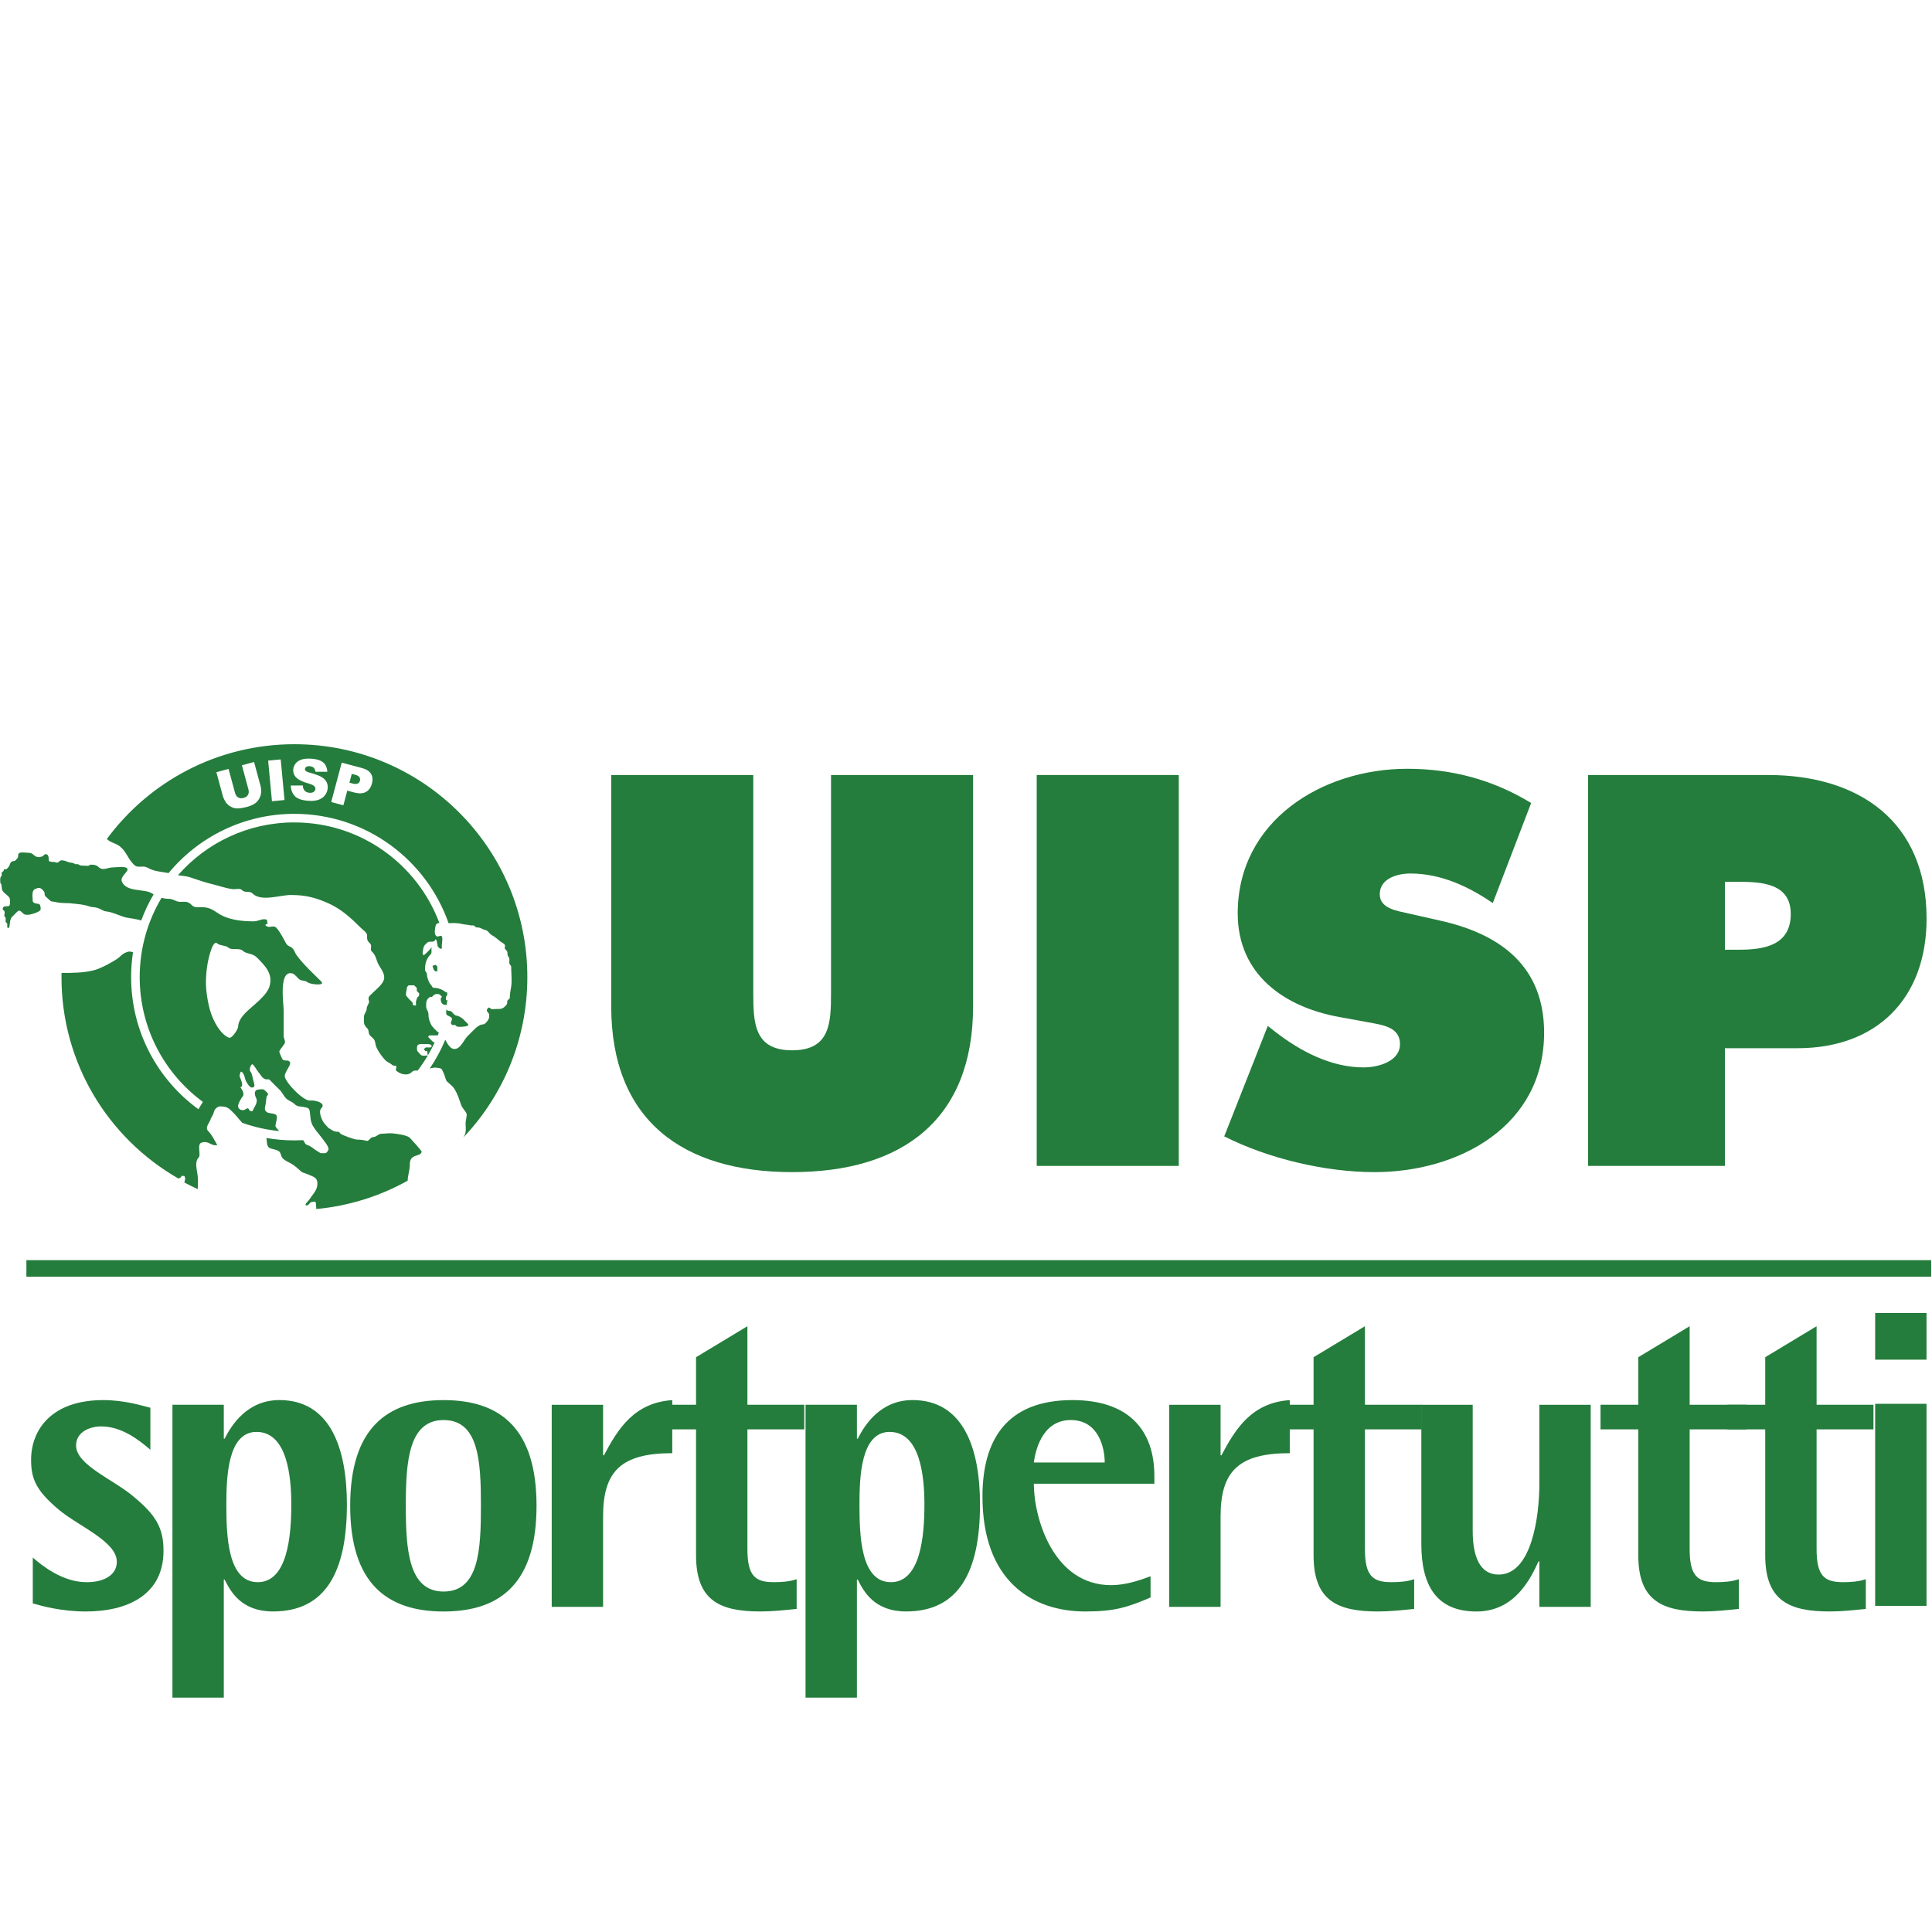 <?xml version="1.0" encoding="UTF-8"?>
<svg width="128" height="128" version="1.1" viewBox="0 0 33.868 33.868" xmlns="http://www.w3.org/2000/svg"><g transform="matrix(.123 0 0 .123 6.921 12.906)"><path d="m210.98 123.94h7.32v-28.795h-7.32zm0-35.087h7.32v-6.654h-7.32z" style="fill-rule:evenodd;fill:#247d3c"/><path d="m62.172 5.527v31.033c0 4.36-0.148 8.201-5.542 8.201-5.394 0-5.541-3.841-5.541-8.201v-31.033h-20.246v32.954c0 16.256 10.197 23.644 25.787 23.644s25.787-7.388 25.787-23.644v-32.954z" style="fill-rule:evenodd;fill:#247d3c"/><path d="m91.486 61.239h20.246v-55.712h-20.246z" style="fill-rule:evenodd;fill:#247d3c"/><path d="m118.21 57.027c6.281 3.177 14.409 5.098 21.428 5.098 12.043 0 24.161-6.575 24.161-19.876 0-9.457-6.207-14.039-14.777-15.96l-4.581-1.034c-1.552-0.37-4.064-0.665-4.064-2.734 0-2.29 2.587-2.955 4.36-2.955 4.359 0 8.275 1.847 11.748 4.211l5.468-14.26c-5.468-3.325-11.305-4.877-17.659-4.877-12.118 0-24.162 7.389-24.162 20.615 0 8.719 6.651 13.374 14.556 14.778l4.063 0.74c1.848 0.369 4.508 0.591 4.508 3.103s-3.177 3.325-5.172 3.325c-4.655 0-9.015-2.29-12.635-5.098l-1.035-0.813z" style="fill-rule:evenodd;fill:#247d3c"/><path d="m170.06 61.239h19.507v-16.773h10.344c11.305 0 18.398-7.093 18.398-18.472 0-13.817-9.605-20.467-22.61-20.467h-25.639zm19.507-40.491h1.921c3.325 0 7.463 0.222 7.463 4.582 0 4.506-3.842 5.097-7.389 5.097h-1.994z" style="fill-rule:evenodd;fill:#247d3c"/><path d="m-34.838 95.705c-1.028-0.243-3.57-1.089-6.715-1.089-7.32 0-10.284 4.174-10.284 8.53 0 2.782 0.787 4.416 3.932 7.077 2.904 2.42 8.287 4.537 8.287 7.441 0 1.755-1.633 2.904-4.295 2.904-3.448 0-6.352-2.359-7.683-3.509v6.534c1.271 0.363 4.053 1.149 7.562 1.149 5.929 0 11.07-2.359 11.07-8.651 0-3.327-1.149-5.142-4.295-7.743-2.843-2.42-8.166-4.477-8.166-7.26 0-1.996 2.057-2.722 3.57-2.722 2.903 0 5.323 1.876 7.017 3.328z" style="fill-rule:evenodd;fill:#247d3c"/><path d="m-31.692 137.02h7.32v-16.818h0.121c0.847 1.694 2.359 4.537 6.896 4.537 7.441 0 10.527-5.565 10.527-15.245 0-8.107-2.42-14.882-9.618-14.882-4.659 0-6.897 3.691-7.805 5.505h-0.121v-4.84h-7.32zm7.684-27.525c0-3.871 0.181-10.345 4.295-10.345 4.416 0 4.961 6.474 4.961 10.345 0 4.476-0.545 11.071-4.78 11.071-4.295 0-4.476-6.595-4.476-11.071z" style="fill-rule:evenodd;fill:#247d3c"/><path d="m22.363 124.08h7.32v-12.885c0-6.413 2.541-9.014 9.861-9.014v-7.562c-5.445 0.363-7.744 4.113-9.74 7.865h-0.121v-7.199h-7.32z" style="fill-rule:evenodd;fill:#247d3c"/><path d="m57.27 120.14c-1.028 0.363-2.238 0.424-3.266 0.424-2.662 0-3.751-0.907-3.751-4.719v-17.059h8.107v-3.509h-8.107v-11.191l-7.32 4.416v6.776h-5.383v3.509h5.383v17.967c0 6.534 3.51 7.986 9.196 7.986 1.694 0 3.388-0.182 5.142-0.363z" style="fill-rule:evenodd;fill:#247d3c"/><path d="m1.567 109.68c0-6.352 0.423-12.22 5.383-12.22 5.022 0 5.324 5.868 5.324 12.22 0 6.353-0.303 12.221-5.324 12.221-4.961 0-5.383-5.868-5.383-12.221zm5.383 15.064c8.167 0 13.249-4.114 13.249-15.064 0-10.95-5.082-15.063-13.249-15.063-8.166 0-13.309 4.113-13.309 15.063 0 10.95 5.143 15.064 13.309 15.064z" style="fill-rule:evenodd;fill:#247d3c"/><path d="m58.54 137.02h7.32v-16.818h0.121c0.847 1.694 2.36 4.537 6.896 4.537 7.441 0 10.527-5.565 10.527-15.245 0-8.107-2.42-14.882-9.618-14.882-4.659 0-6.897 3.691-7.805 5.505h-0.121v-4.84h-7.32zm7.684-27.525c0-3.871 0.181-10.345 4.295-10.345 4.416 0 4.961 6.474 4.961 10.345 0 4.476-0.545 11.071-4.78 11.071-4.295 0-4.476-6.595-4.476-11.071z" style="fill-rule:evenodd;fill:#247d3c"/><path d="m107.71 119.72c-1.755 0.666-3.691 1.271-5.626 1.271-8.227 0-11.01-9.558-11.01-14.458h17.18v-1.089c0-6.595-3.689-10.829-11.675-10.829-9.498 0-12.825 5.807-12.825 13.733 0 12.038 7.078 16.394 14.64 16.394 4.235 0 6.05-0.605 9.317-1.996zm-16.637-16.212c0.182-1.331 1.028-6.05 5.263-6.05 3.992 0 4.84 3.993 4.84 6.05z" style="fill-rule:evenodd;fill:#247d3c"/><path d="m110.37 124.08h7.32v-12.885c0-6.413 2.541-9.014 9.861-9.014v-7.562c-5.445 0.363-7.744 4.113-9.74 7.865h-0.121v-7.199h-7.32z" style="fill-rule:evenodd;fill:#247d3c"/><path d="m145.28 120.14c-1.028 0.363-2.238 0.424-3.266 0.424-2.662 0-3.751-0.907-3.751-4.719v-17.059h8.107v-3.509h-8.107v-11.191l-7.32 4.416v6.776h-5.383v3.509h5.383v17.967c0 6.534 3.509 7.986 9.196 7.986 1.694 0 3.388-0.182 5.142-0.363z" style="fill-rule:evenodd;fill:#247d3c"/><path d="m163.12 124.08h7.32v-28.795h-7.32v11.312c0 4.598-1.088 12.885-5.807 12.885-2.722 0-3.691-2.661-3.691-6.231v-17.967h-7.32v19.842c0 6.11 2.3 9.618 7.865 9.618 5.505 0 7.744-4.779 8.832-7.138h0.121z" style="fill-rule:evenodd;fill:#247d3c"/><path d="m191.56 120.14c-1.028 0.363-2.238 0.424-3.266 0.424-2.662 0-3.751-0.907-3.751-4.719v-17.059h8.107v-3.509h-8.107v-11.191l-7.32 4.416v6.776h-5.383v3.509h5.383v17.967c0 6.534 3.51 7.986 9.196 7.986 1.694 0 3.388-0.182 5.142-0.363z" style="fill-rule:evenodd;fill:#247d3c"/><path d="m209.65 120.14c-1.028 0.363-2.238 0.424-3.266 0.424-2.662 0-3.751-0.907-3.751-4.719v-17.059h8.107v-3.509h-8.107v-11.191l-7.32 4.416v6.776h-5.383v3.509h5.383v17.967c0 6.534 3.51 7.986 9.196 7.986 1.694 0 3.388-0.182 5.142-0.363z" style="fill-rule:evenodd;fill:#247d3c"/><path d="m-52.506 74.671h271.47v2.357h-271.47z" style="fill:#247d3c"/><path d="m-14.307 1.14c18.334 0 33.196 14.862 33.196 33.196 0 8.849-3.462 16.889-9.106 22.839 0.391-0.648 0.348-0.942 0.305-1.946-0.017-0.389 0.209-1.084 0.149-1.401-0.047-0.248-0.637-0.871-0.758-1.21-0.307-0.859-0.518-1.647-1.03-2.425-0.239-0.363-0.715-0.703-1.026-1-0.151-0.144-0.313-0.866-0.435-1.115-0.384-0.785-0.203-0.717-1.013-0.834-0.379-0.054-0.673 0.03-1.001 0.126 0.87-1.285 1.616-2.662 2.219-4.114 0.264 0.523 0.694 1.253 1.186 1.307 0.951 0.146 1.428-1.255 1.969-1.796l1.083-1.083c0.301-0.301 0.756-0.618 1.17-0.618 0.313 0 0.851-0.761 0.851-1.03 0-0.293 0.044-0.45-0.168-0.662-0.229-0.229-0.228-0.396 0-0.625 0.231-0.231 0.3 0.09 0.472 0.124 0.216 0.044 0.493 0 0.716 0 0.634 0 0.838 0.028 1.29-0.424 0.26-0.26 0.263-0.296 0.263-0.667 0-0.227 0.366-0.291 0.366-0.519 0-0.578 0.109-1.01 0.193-1.564 0.138-0.903 0-1.932 0-2.847 0-0.199-0.259-0.295-0.268-0.555-0.007-0.196 0.038-0.464-0.009-0.649-0.076-0.3-0.242-0.217-0.242-0.606 3.5e-5 -0.395-0.059-0.422-0.341-0.705-0.139-0.139 0.042-0.431-0.039-0.593-0.089-0.179-0.483-0.373-0.643-0.497-0.431-0.333-0.719-0.637-1.212-0.897-0.368-0.193-0.497-0.637-0.926-0.732-0.499-0.111-0.639-0.367-1.168-0.367-0.216 0-0.248-0.077-0.405-0.233-0.115-0.115-0.356-0.016-0.512-0.058-0.432-0.115-0.851-0.098-1.279-0.211-0.586-0.154-1.242-0.127-1.875-0.103-3.175-9.076-11.814-15.585-21.973-15.585-7.218 0-13.669 3.286-17.938 8.444-0.833-0.179-1.658-0.194-2.459-0.514-0.43-0.172-0.693-0.413-1.164-0.413-0.56 0-0.922 0.12-1.316-0.274-0.829-0.829-0.956-1.592-1.744-2.379-0.748-0.748-1.379-0.603-2.114-1.276 6.045-8.196 15.768-13.512 26.733-13.512zm-7.485 3.005 0.927 3.418c0.084 0.311 0.065 0.573-0.058 0.788-0.122 0.215-0.332 0.363-0.628 0.443-0.299 0.081-0.556 0.058-0.77-0.068-0.215-0.126-0.364-0.342-0.447-0.648l-0.927-3.419-1.734 0.471 0.906 3.343c0.075 0.275 0.214 0.577 0.418 0.905 0.126 0.204 0.308 0.386 0.544 0.546 0.236 0.161 0.478 0.268 0.726 0.323 0.247 0.055 0.537 0.057 0.871 0.009 0.333-0.049 0.635-0.111 0.908-0.185 0.471-0.128 0.858-0.3 1.161-0.516 0.218-0.155 0.407-0.372 0.568-0.653 0.16-0.28 0.253-0.582 0.276-0.904 0.023-0.323-0.01-0.65-0.1-0.982l-0.907-3.343-1.735 0.47zm3.74-0.67 0.544 5.786 1.79-0.168-0.544-5.787zm3.226 3.551c0.016 0.59 0.202 1.085 0.56 1.488 0.357 0.403 1.03 0.633 2.017 0.692 0.562 0.034 1.033-0.02 1.412-0.161 0.379-0.14 0.681-0.361 0.906-0.664 0.224-0.302 0.347-0.639 0.37-1.011 0.019-0.317-0.042-0.608-0.181-0.873-0.139-0.265-0.374-0.494-0.703-0.687-0.329-0.193-0.88-0.397-1.655-0.612-0.313-0.085-0.509-0.168-0.587-0.249-0.082-0.079-0.119-0.164-0.114-0.257 0.007-0.127 0.067-0.231 0.177-0.313 0.11-0.082 0.27-0.117 0.478-0.105 0.253 0.015 0.448 0.085 0.584 0.211 0.136 0.126 0.22 0.319 0.249 0.579l1.698 0.004c-0.038-0.605-0.244-1.056-0.617-1.354-0.374-0.297-0.931-0.469-1.674-0.513-0.605-0.036-1.086 0.012-1.442 0.143-0.356 0.131-0.629 0.324-0.817 0.579-0.189 0.255-0.292 0.532-0.31 0.83-0.027 0.454 0.12 0.838 0.441 1.151 0.318 0.313 0.865 0.581 1.641 0.804 0.474 0.134 0.775 0.264 0.902 0.391 0.127 0.127 0.186 0.265 0.177 0.415-0.009 0.158-0.087 0.293-0.233 0.405-0.146 0.112-0.348 0.16-0.604 0.145-0.344-0.021-0.602-0.153-0.774-0.399-0.105-0.151-0.168-0.367-0.189-0.645l-1.714 0.005zm8.358-0.405 0.336-1.26 0.493 0.132c0.324 0.087 0.528 0.207 0.612 0.362 0.084 0.155 0.103 0.32 0.056 0.498-0.049 0.182-0.157 0.314-0.322 0.395-0.167 0.081-0.417 0.077-0.75-0.012l-0.424-0.113zm-1.097-2.858-1.499 5.615 1.736 0.464 0.557-2.086 0.951 0.254c0.7 0.187 1.263 0.167 1.69-0.061 0.426-0.228 0.715-0.625 0.866-1.192 0.147-0.551 0.104-1.018-0.129-1.4-0.233-0.382-0.664-0.657-1.291-0.824zm-16.044 39.218c0.439 0.067 1.288-1.226 1.288-1.641 0-0.677 0.55-1.433 1.056-1.939 1.012-1.012 3.009-2.391 3.409-3.761 0.53-1.812-0.663-2.964-1.832-4.133-0.596-0.596-1.496-0.459-1.953-0.916-0.49-0.49-1.637-0.024-2.081-0.468-0.322-0.322-1.243-0.262-1.55-0.569-0.513-0.513-0.934 0.967-1.029 1.272-0.399 1.279-0.616 2.779-0.616 4.279 0 1.248 0.265 2.928 0.658 4.186 0.395 1.263 1.36 3.177 2.648 3.691zm26.623-4.581v-0.589l0.173-0.553 0.277-0.277v-0.346l-0.329-0.329v-0.433l-0.372-0.372h-0.788l-0.221 0.221-0.156 0.878v0.346l0.376 0.45 0.312 0.312 0.26 0.26v0.329zm5.123 1.801c-0.175-0.29-0.503-0.267-0.745-0.509-0.127-0.127-0.048-0.587-0.048-0.772 0.218 0.365 0.53 0.117 0.752 0.34 0.24 0.24 0.446 0.577 0.795 0.577 0.15 0 0.678 0.316 0.798 0.436l0.722 0.722c0.438 0.439-1.286 0.461-1.548 0.39-0.13-0.035-0.147-0.228-0.304-0.228-0.177 0-0.342 0.046-0.471-0.083-0.268-0.268 0.134-0.548 0.048-0.873zm-53.954-16.343c-0.142-0.009-0.34-0.056-0.565-0.062-0.742-0.018-1.373-0.013-2.097-0.19-0.392-0.095-0.429 0.042-0.737-0.267-0.122-0.122-0.68-0.554-0.68-0.714 0-0.44-0.072-0.492-0.384-0.804-0.284-0.284-0.568-0.214-0.923-0.075-0.626 0.246-0.401 1.133-0.401 1.706 0 0.337 0.535 0.427 0.759 0.427 0.355 0 0.375 0.546 0.375 0.767 0 0.414-1.488 0.802-1.801 0.802-0.413 0-0.513 6e-3 -0.809-0.291-0.283-0.283-0.446-0.438-0.764-0.119l-0.689 0.689c-0.242 0.242-0.281 0.56-0.327 0.899l-0.088 0.644c-0.007 0.048-0.283 0.065-0.283-0.017v-0.461c0-0.192-0.244-0.245-0.244-0.398 0-0.159 0.041-0.375 0-0.527-0.04-0.148-0.197-0.12-0.184-0.298 0.011-0.145 0.095-0.438 0.044-0.574-0.074-0.197-0.262-0.172-0.262-0.41 0-0.376 0.473-0.358 0.751-0.358 0.388 0 0.278-0.705 0.278-0.934 0-0.594-1.073-0.893-1.147-1.536l-0.071-0.613c-0.014-0.121-0.159-0.136-0.159-0.285 0-0.351-0.085-0.697 0.169-0.952 0.106-0.106-0.023-0.329 0.031-0.458 0.055-0.131 0.292-0.189 0.292-0.343 0-0.221 0.12-0.145 0.324-0.145 0.112 0 0.248-0.211 0.329-0.292 0.249-0.249 0.161-0.575 0.476-0.789 0.184-0.125 0.26-0.043 0.453-0.122 0.127-0.052 0.258-0.258 0.359-0.359 0.239-0.239-0.057-0.627 0.356-0.786 0.269-0.104 0.866 0 1.159 0 0.377 0 0.581 0.078 0.835 0.332 0.202 0.202 0.587 0.351 0.881 0.264 0.125-0.037 0.338-0.054 0.431-0.148 0.138-0.138 0.194-0.248 0.388-0.248 0.423 0 0.417 0.539 0.417 0.849 0 0.305 0.648 0.24 0.812 0.269 0.112 0.02 0.4 0.129 0.496 0.065 0.121-0.082 0.343-0.31 0.49-0.31 0.384 0 0.591 0.095 0.944 0.238 0.274 0.111 0.789 0.09 0.971 0.271 0.095 0.095 0.28 0.013 0.405 0.037 0.152 0.03 0.286 0.154 0.439 0.184 0.331 0.064 0.743 0.023 1.084 0.06l0.299-0.168c0.446-0.015 0.864 0.041 1.142 0.318 0.622 0.622 1.301 0.071 2.067 0.071 0.54 0 2.043-0.249 2.086 0.268 0.034 0.421-1.092 1.057-0.805 1.758 0.617 1.505 3.131 1.012 4.199 1.627l0.327 0.183c-0.696 1.181-1.291 2.429-1.773 3.732-0.677-0.227-1.806-0.345-2.104-0.416-0.937-0.223-1.82-0.733-2.777-0.865-0.441-0.061-0.397-0.068-0.756-0.252-0.185-0.095-0.365-0.183-0.561-0.252-0.398-0.141-0.81-0.08-1.225-0.229-0.731-0.262-1.479-0.317-2.252-0.395zm31.509-11.571c9.464 0 17.535 5.963 20.662 14.336-0.246 0.004-0.441 0.071-0.528 0.368-0.087 0.298-0.211 1.042-0.043 1.335 0.296 0.518 0.656-0.07 0.902 0.175 0.188 0.188 0.022 1.073 0.008 1.315-0.004 0.076 0.04 0.421-0.004 0.448-0.191 0.122-0.505-0.187-0.579-0.329-0.025-0.048-0.154-1.406-0.39-0.855-0.162 0.378-0.759 0.052-1.078 0.326-0.438 0.375-0.533 0.512-0.625 1.065-0.064 0.382-0.15 1.049 0.369 0.53 0.292-0.292 0.652-0.573 0.842-0.946v0.693c0 0.345-0.174 0.334-0.364 0.606-0.286 0.411-0.443 0.753-0.513 1.235-0.038 0.265-0.053 0.48-0.036 0.746 0.015 0.228 0.254 0.332 0.254 0.525 0 0.44 0.191 0.969 0.415 1.355 0.127 0.219 0.285 0.318 0.391 0.567 0.04 0.095 0.462 0.078 0.595 0.109 0.482 0.111 0.803 0.216 1.207 0.53 0.267 0.208 0.302-0.092 0.298 0.387 0 0.168-0.23 0.239-0.19 0.519 0.012 0.086-0.029 0.197 0 0.277 0.029 0.077 0.152-0.049 0.21 0.01l-0.114 0.689c-0.673 0.011-0.832-0.352-0.832-0.884 0-0.284 0.329-0.135 0.047-0.417-0.217-0.217-0.263-0.262-0.574-0.263-0.321 0-0.255 0.07-0.502 0.19-0.09 0.044-0.14 0.17-0.225 0.225-0.065 0.042-0.212-0.042-0.277 0-0.531 0.349-0.554 0.717-0.554 1.295 0 0.529 0.329 0.683 0.329 1.17 0 0.531 0.114 0.886 0.329 1.377 0.176 0.403 0.506 0.68 0.81 0.984 0.099 0.099 0.218 0.185 0.343 0.269l-0.155 0.392h-1.188l-0.204 0.204 0.242 0.242 0.242 0.242 0.215 0.215 0.247 0.116c-0.289 0.617-0.605 1.219-0.947 1.804-0.072-0.169-0.09-0.329-0.09-0.512 0-0.203-0.21 0.024-0.277-0.079-0.144-0.221-0.322-0.162-0.104-0.381 0.144-0.144 0.14-0.139 0.346-0.139 0.207 0 0.841 0.108 0.598-0.307-0.13-0.22-0.723-0.16-0.91-0.16-0.378 0-0.774-0.108-1.049 0.167-0.103 0.103-0.118 0.725-0.008 0.834 0.162 0.162 0.399 0.524 0.608 0.609 0.209 0.084 0.613 0.007 0.866 0-0.442 0.752-0.928 1.476-1.454 2.167-0.289-0.045-0.589-0.034-0.808 0.185-0.652 0.651-1.708 0.302-2.254-0.19-0.113-0.101 0.102-0.537 0-0.656-0.08-0.093-0.408 0.009-0.566-0.149-0.278-0.278-0.674-0.376-0.95-0.652-0.48-0.48-1.352-1.685-1.427-2.312-0.068-0.57-0.22-0.752-0.66-1.122-0.485-0.409-0.173-0.792-0.508-1.127-0.569-0.568-0.477-0.799-0.477-1.625 0-0.484 0.387-0.736 0.387-1.175 0-0.415 0.416-0.799 0.333-1.073-0.195-0.643 0.043-0.705 0.501-1.163 0.564-0.564 1.669-1.404 1.669-2.2 0-0.862-0.705-1.492-0.983-2.24-0.267-0.716-0.254-0.954-0.805-1.506-0.28-0.281 0.083-0.796-0.19-1.068-0.477-0.477-0.465-0.558-0.465-1.245 0-0.346-0.628-0.773-0.879-1.023-1.425-1.425-2.809-2.697-4.641-3.511-1.893-0.841-3.296-1.182-5.356-1.182-1.574 0-4.226 1.019-5.486-0.242-0.385-0.385-1.006 0.007-1.482-0.469-0.298-0.298-0.917-0.075-1.315-0.124-0.937-0.114-1.91-0.468-2.829-0.689-1.101-0.264-2.149-0.633-3.222-0.991-0.557-0.186-1.15-0.218-1.745-0.303 4.041-4.615 9.977-7.529 16.594-7.529zm-11.358 40.952-0.24 0.673-0.306 0.56c-0.077 0.316-0.285 0.606-0.428 0.885-0.176 0.373-0.219 0.655 0.069 0.943 0.548 0.548 0.88 1.316 1.273 1.98-0.947 0.154-1.211-0.704-2.253-0.357-0.695 0.232-0.019 1.745-0.416 2.142-0.595 0.595-0.231 1.747-0.134 2.521 0.08 0.636 0.037 1.309 0.018 1.962-0.649-0.296-1.287-0.613-1.913-0.949l0.106-0.423v-0.252l-0.086-0.239-0.37-0.036-0.185 0.248-0.298 0.149c-10.035-5.751-16.675-16.454-16.675-28.709l0.005-0.601c1.522 0.009 3.192-0.013 4.609-0.38 0.841-0.218 1.848-0.75 2.61-1.192 0.509-0.295 0.868-0.502 1.291-0.925 0.26-0.26 0.786-0.515 1.124-0.552 0.081-0.009 0.309 0.036 0.554 0.09-0.178 1.16-0.27 2.349-0.27 3.559 0 7.74 3.778 14.597 9.591 18.828l0.638-1.049c-5.461-4.014-9.005-10.483-9.005-17.78 0-4.134 1.138-8.003 3.117-11.309 0.292 0.088 0.59 0.142 0.889 0.142 1.035 0 1.013 0.522 2.088 0.432 0.579-0.048 0.914 0.057 1.306 0.45 0.413 0.413 0.786 0.309 1.359 0.309 1.02 0 1.566 0.292 2.346 0.834 1.387 0.965 3.386 1.192 5.123 1.192 0.554 0 1.06-0.298 1.452-0.298 0.714 0 0.351 0.17 0.576 0.656-0.017-0.036-0.716 0.114-0.06 0.387 0.395 0.165 0.904-0.199 1.236 0.134 0.548 0.547 1.038 1.558 1.428 2.26 0.23 0.415 0.591 0.404 0.867 0.66 0.372 0.346 0.389 0.704 0.611 0.998 1.092 1.453 2.235 2.473 3.531 3.769 0.667 0.669-1.561 0.423-1.928 0.13-0.412-0.33-0.87-0.17-1.194-0.432-0.199-0.161-0.681-0.738-0.915-0.815-2.094-0.684-1.311 4.319-1.311 5.299v3.608c0 0.295 0.233 0.648 0.179 0.926-0.05 0.256-0.681 0.918-0.812 1.265-0.021 0.056 0.405 1.067 0.486 1.146 0.307 0.308 0.819-0.056 1.049 0.39 0.192 0.372-0.796 1.433-0.752 1.996 0.067 0.866 2.677 3.572 3.605 3.456 0.628-0.078 2.389 0.322 1.598 1.113-0.447 0.447 0.076 1.652 0.355 2.028l0.245 0.305 0.428 0.466 0.714 0.435 0.396 0.1h0.366l0.236 0.273c0.328 0.261 2.03 0.85 2.344 0.85 0.505 0 0.894 0.049 1.385 0.176 0.34 0.088 0.52-0.534 0.93-0.534 0.466 0 0.732-0.477 1.183-0.477 0.492 0 1.012-0.094 1.499-0.059 0.634 0.045 2.164 0.258 2.551 0.644 0.157 0.158 1.702 1.858 1.679 1.978-0.148 0.789-1.686 0.222-1.686 1.751 0 0.929-0.281 1.5-0.312 2.379-3.92 2.185-8.328 3.599-13.019 4.036-0.012-0.316-0.05-0.715-0.053-0.761-0.026-0.412-0.225-0.289-0.593-0.245-0.312 0.038-0.397 0.491-0.716 0.491-0.515 0 0.254-0.667 0.301-0.743 0.427-0.682 1.123-1.325 1.202-2.122 0.114-1.144-0.52-1.186-1.415-1.592-0.52-0.236-0.641-0.111-1.078-0.548-0.264-0.264-0.553-0.479-0.849-0.708-0.49-0.378-1.548-0.71-1.745-1.248-0.241-0.657-0.205-0.759-0.861-0.969-0.238-0.077-0.836-0.172-0.983-0.347-0.373-0.444-0.189-0.905-0.344-1.334 1.304 0.227 2.645 0.345 4.014 0.345 0.416 0 0.829-0.011 1.24-0.032 0.192 0.19 0.204 0.4 0.363 0.559 0.145 0.145 0.378 0.156 0.553 0.255 0.434 0.247 0.8 0.596 1.248 0.833 0.301 0.159 0.183 0.235 0.584 0.209 0.153-0.01 0.455 0.043 0.559-0.062 0.385-0.385 0.392-0.576 0.138-1.03l-0.168-0.271-0.668-0.903-0.705-0.881-0.18-0.238c-0.231-0.317-0.414-0.619-0.522-0.928-0.17-0.486-0.158-0.871-0.217-1.382-0.085-0.733-0.197-0.764-0.908-0.891-0.498-0.089-0.91-0.025-1.307-0.422-0.351-0.35-0.861-0.464-1.195-0.798-0.351-0.35-0.511-0.808-0.89-1.187l-0.972-0.971-0.5-0.501c-0.126-0.126-0.405-0.017-0.579-0.075-0.469-0.156-0.624-0.555-0.93-0.913-0.321-0.376-0.532-0.854-0.872-1.194-0.207-0.207-0.618 0.745-0.33 1.033 0.221 0.221 0.314 0.945 0.4 1.259 0.124 0.455 0.372 0.997-0.212 0.997-0.358 0-0.831-0.838-0.919-1.128-0.148-0.486-0.138-0.733-0.497-1.092-0.22-0.22-0.334 0.477-0.321 0.597 0.015 0.135 0.172 0.418 0.21 0.588 0.05 0.22 0.367 0.757-0.099 1.036 0.226 0.194 0.618 0.968 0.335 1.252-0.161 0.161-0.56 0.894-0.626 1.116-0.18 0.607 0.282 0.955 0.849 0.83 0.105-0.023 0.529-0.459 0.651-0.093 0.077 0.23 0.279 0.312 0.514 0.254 0.205-0.549 0.85-1.239 0.514-1.868-0.148-0.278-0.317-0.846 0.006-1.107 0.147-0.119 0.937-0.183 1.062-0.104 0.227 0.145 0.402 0.321 0.579 0.523 0.179 0.204-0.117 0.34-0.154 0.523-0.084 0.424-0.073 0.832-0.18 1.258-0.097 0.387-0.144 0.799 0.374 1 0.341 0.132 1.03 0.071 1.219 0.394 0.182 0.311-0.149 1.143-0.149 1.502 0 0.128 0.287 0.462 0.537 0.725-1.827-0.178-3.589-0.579-5.258-1.176-0.423-0.419-0.841-0.995-1.118-1.272-0.833-0.832-0.961-1.068-2.124-1.068-0.2 0-0.463 0.206-0.692 0.474v0.004zm31.726-20.099v0.363h-0.294l-0.225-0.225-0.173-0.554 0.45-0.138 0.242 0.242z" style="fill-rule:evenodd;fill:#247d3c"/></g></svg>
